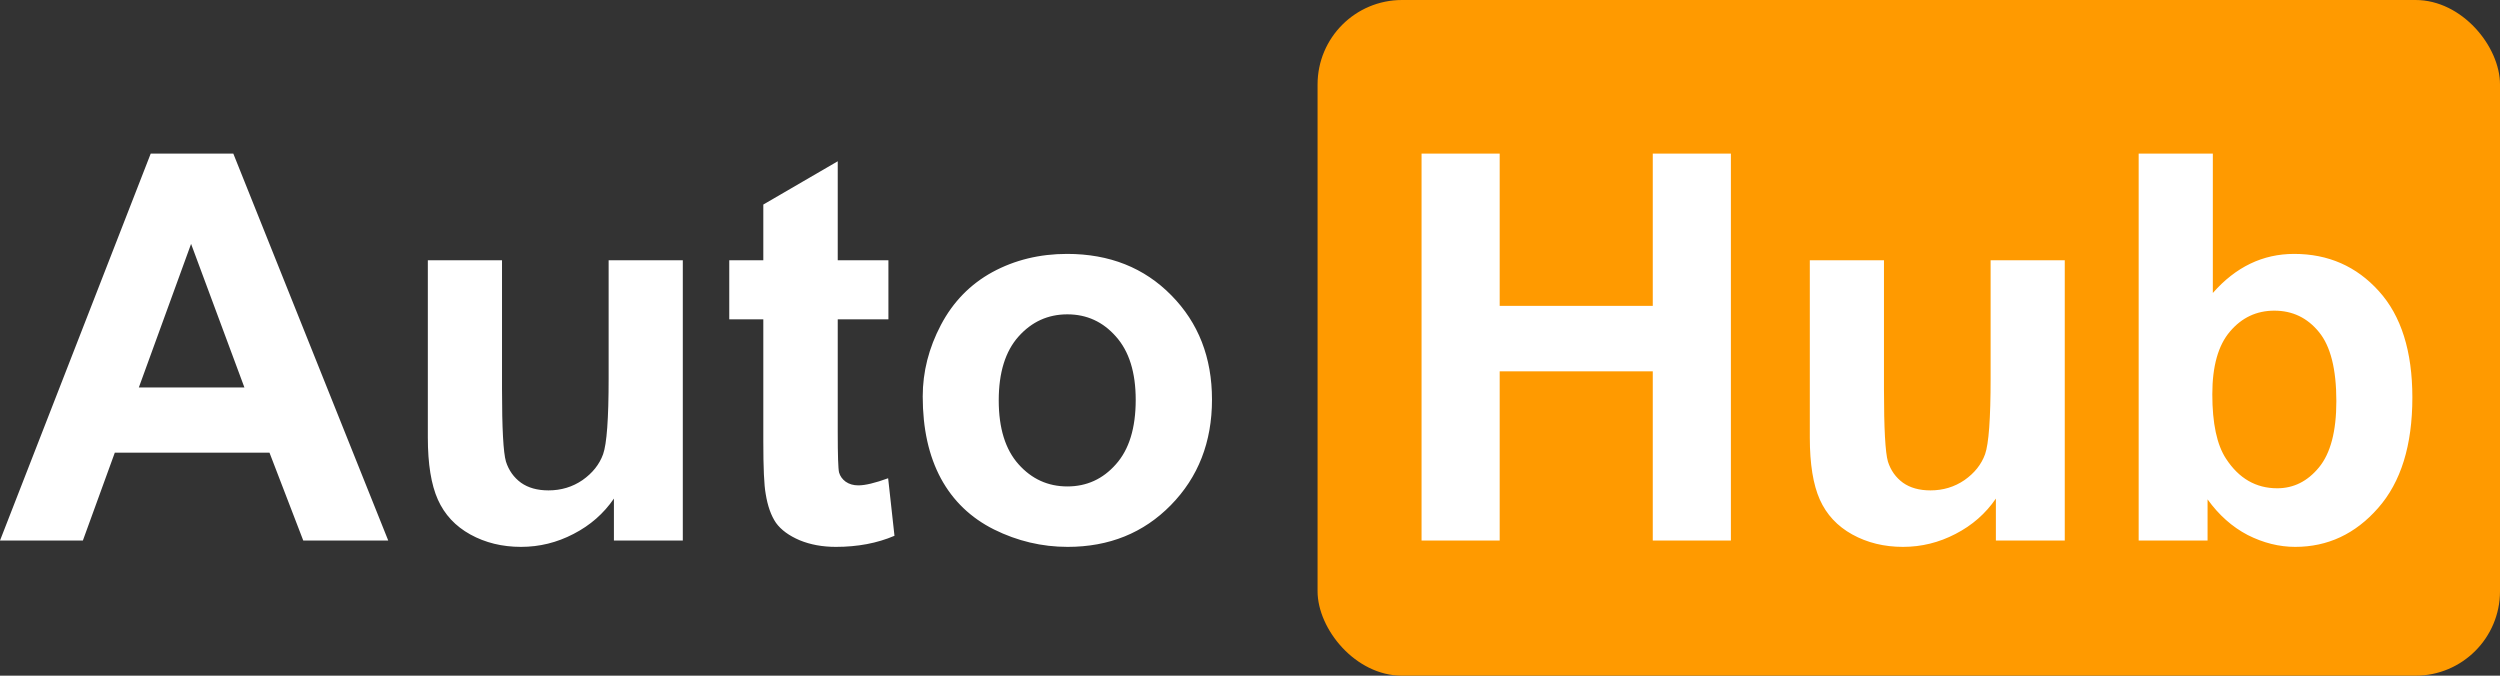 <?xml version="1.0" encoding="UTF-8"?> <svg xmlns="http://www.w3.org/2000/svg" width="148" height="40" viewBox="0 0 148 40" fill="none"><rect x="0" y="0" width="148" height="40" fill="#333333" stroke="none"/><rect x="78" width="70" height="40" rx="5" fill="#FF9A00"></rect><path d="M22.984 32H17.953L15.953 26.797H6.797L4.906 32H0L8.922 9.094H13.812L22.984 32ZM14.469 22.938L11.312 14.438L8.219 22.938H14.469ZM36.344 32V29.516C35.74 30.401 34.943 31.099 33.953 31.609C32.974 32.12 31.938 32.375 30.844 32.375C29.729 32.375 28.729 32.13 27.844 31.641C26.958 31.151 26.318 30.463 25.922 29.578C25.526 28.693 25.328 27.469 25.328 25.906V15.406H29.719V23.031C29.719 25.365 29.797 26.797 29.953 27.328C30.12 27.849 30.417 28.266 30.844 28.578C31.271 28.88 31.812 29.031 32.469 29.031C33.219 29.031 33.891 28.828 34.484 28.422C35.078 28.005 35.484 27.495 35.703 26.891C35.922 26.276 36.031 24.781 36.031 22.406V15.406H40.422V32H36.344ZM52.594 15.406V18.906H49.594V25.594C49.594 26.948 49.62 27.74 49.672 27.969C49.734 28.188 49.865 28.37 50.062 28.516C50.271 28.662 50.521 28.734 50.812 28.734C51.219 28.734 51.807 28.594 52.578 28.312L52.953 31.719C51.932 32.156 50.776 32.375 49.484 32.375C48.693 32.375 47.979 32.245 47.344 31.984C46.708 31.713 46.24 31.37 45.938 30.953C45.646 30.526 45.443 29.953 45.328 29.234C45.234 28.724 45.188 27.693 45.188 26.141V18.906H43.172V15.406H45.188V12.109L49.594 9.547V15.406H52.594ZM54.625 23.469C54.625 22.01 54.984 20.599 55.703 19.234C56.422 17.87 57.438 16.828 58.75 16.109C60.073 15.391 61.547 15.031 63.172 15.031C65.682 15.031 67.74 15.849 69.344 17.484C70.948 19.109 71.75 21.167 71.75 23.656C71.75 26.167 70.938 28.25 69.312 29.906C67.698 31.552 65.662 32.375 63.203 32.375C61.682 32.375 60.229 32.031 58.844 31.344C57.469 30.656 56.422 29.651 55.703 28.328C54.984 26.995 54.625 25.375 54.625 23.469ZM59.125 23.703C59.125 25.349 59.516 26.609 60.297 27.484C61.078 28.359 62.042 28.797 63.188 28.797C64.333 28.797 65.292 28.359 66.062 27.484C66.844 26.609 67.234 25.338 67.234 23.672C67.234 22.047 66.844 20.797 66.062 19.922C65.292 19.047 64.333 18.609 63.188 18.609C62.042 18.609 61.078 19.047 60.297 19.922C59.516 20.797 59.125 22.057 59.125 23.703ZM84.156 32V9.094H88.781V18.109H97.844V9.094H102.469V32H97.844V21.984H88.781V32H84.156ZM118.156 32V29.516C117.552 30.401 116.755 31.099 115.766 31.609C114.786 32.12 113.75 32.375 112.656 32.375C111.542 32.375 110.542 32.13 109.656 31.641C108.771 31.151 108.13 30.463 107.734 29.578C107.339 28.693 107.141 27.469 107.141 25.906V15.406H111.531V23.031C111.531 25.365 111.609 26.797 111.766 27.328C111.932 27.849 112.229 28.266 112.656 28.578C113.083 28.88 113.625 29.031 114.281 29.031C115.031 29.031 115.703 28.828 116.297 28.422C116.891 28.005 117.297 27.495 117.516 26.891C117.734 26.276 117.844 24.781 117.844 22.406V15.406H122.234V32H118.156ZM126.609 32V9.094H131V17.344C132.354 15.802 133.958 15.031 135.812 15.031C137.833 15.031 139.505 15.766 140.828 17.234C142.151 18.693 142.812 20.792 142.812 23.531C142.812 26.365 142.135 28.547 140.781 30.078C139.438 31.609 137.802 32.375 135.875 32.375C134.927 32.375 133.99 32.141 133.062 31.672C132.146 31.193 131.354 30.49 130.688 29.562V32H126.609ZM130.969 23.344C130.969 25.062 131.24 26.333 131.781 27.156C132.542 28.323 133.552 28.906 134.812 28.906C135.781 28.906 136.604 28.495 137.281 27.672C137.969 26.838 138.312 25.531 138.312 23.75C138.312 21.854 137.969 20.49 137.281 19.656C136.594 18.812 135.714 18.391 134.641 18.391C133.589 18.391 132.714 18.802 132.016 19.625C131.318 20.438 130.969 21.677 130.969 23.344Z" fill="white"></path></svg> 